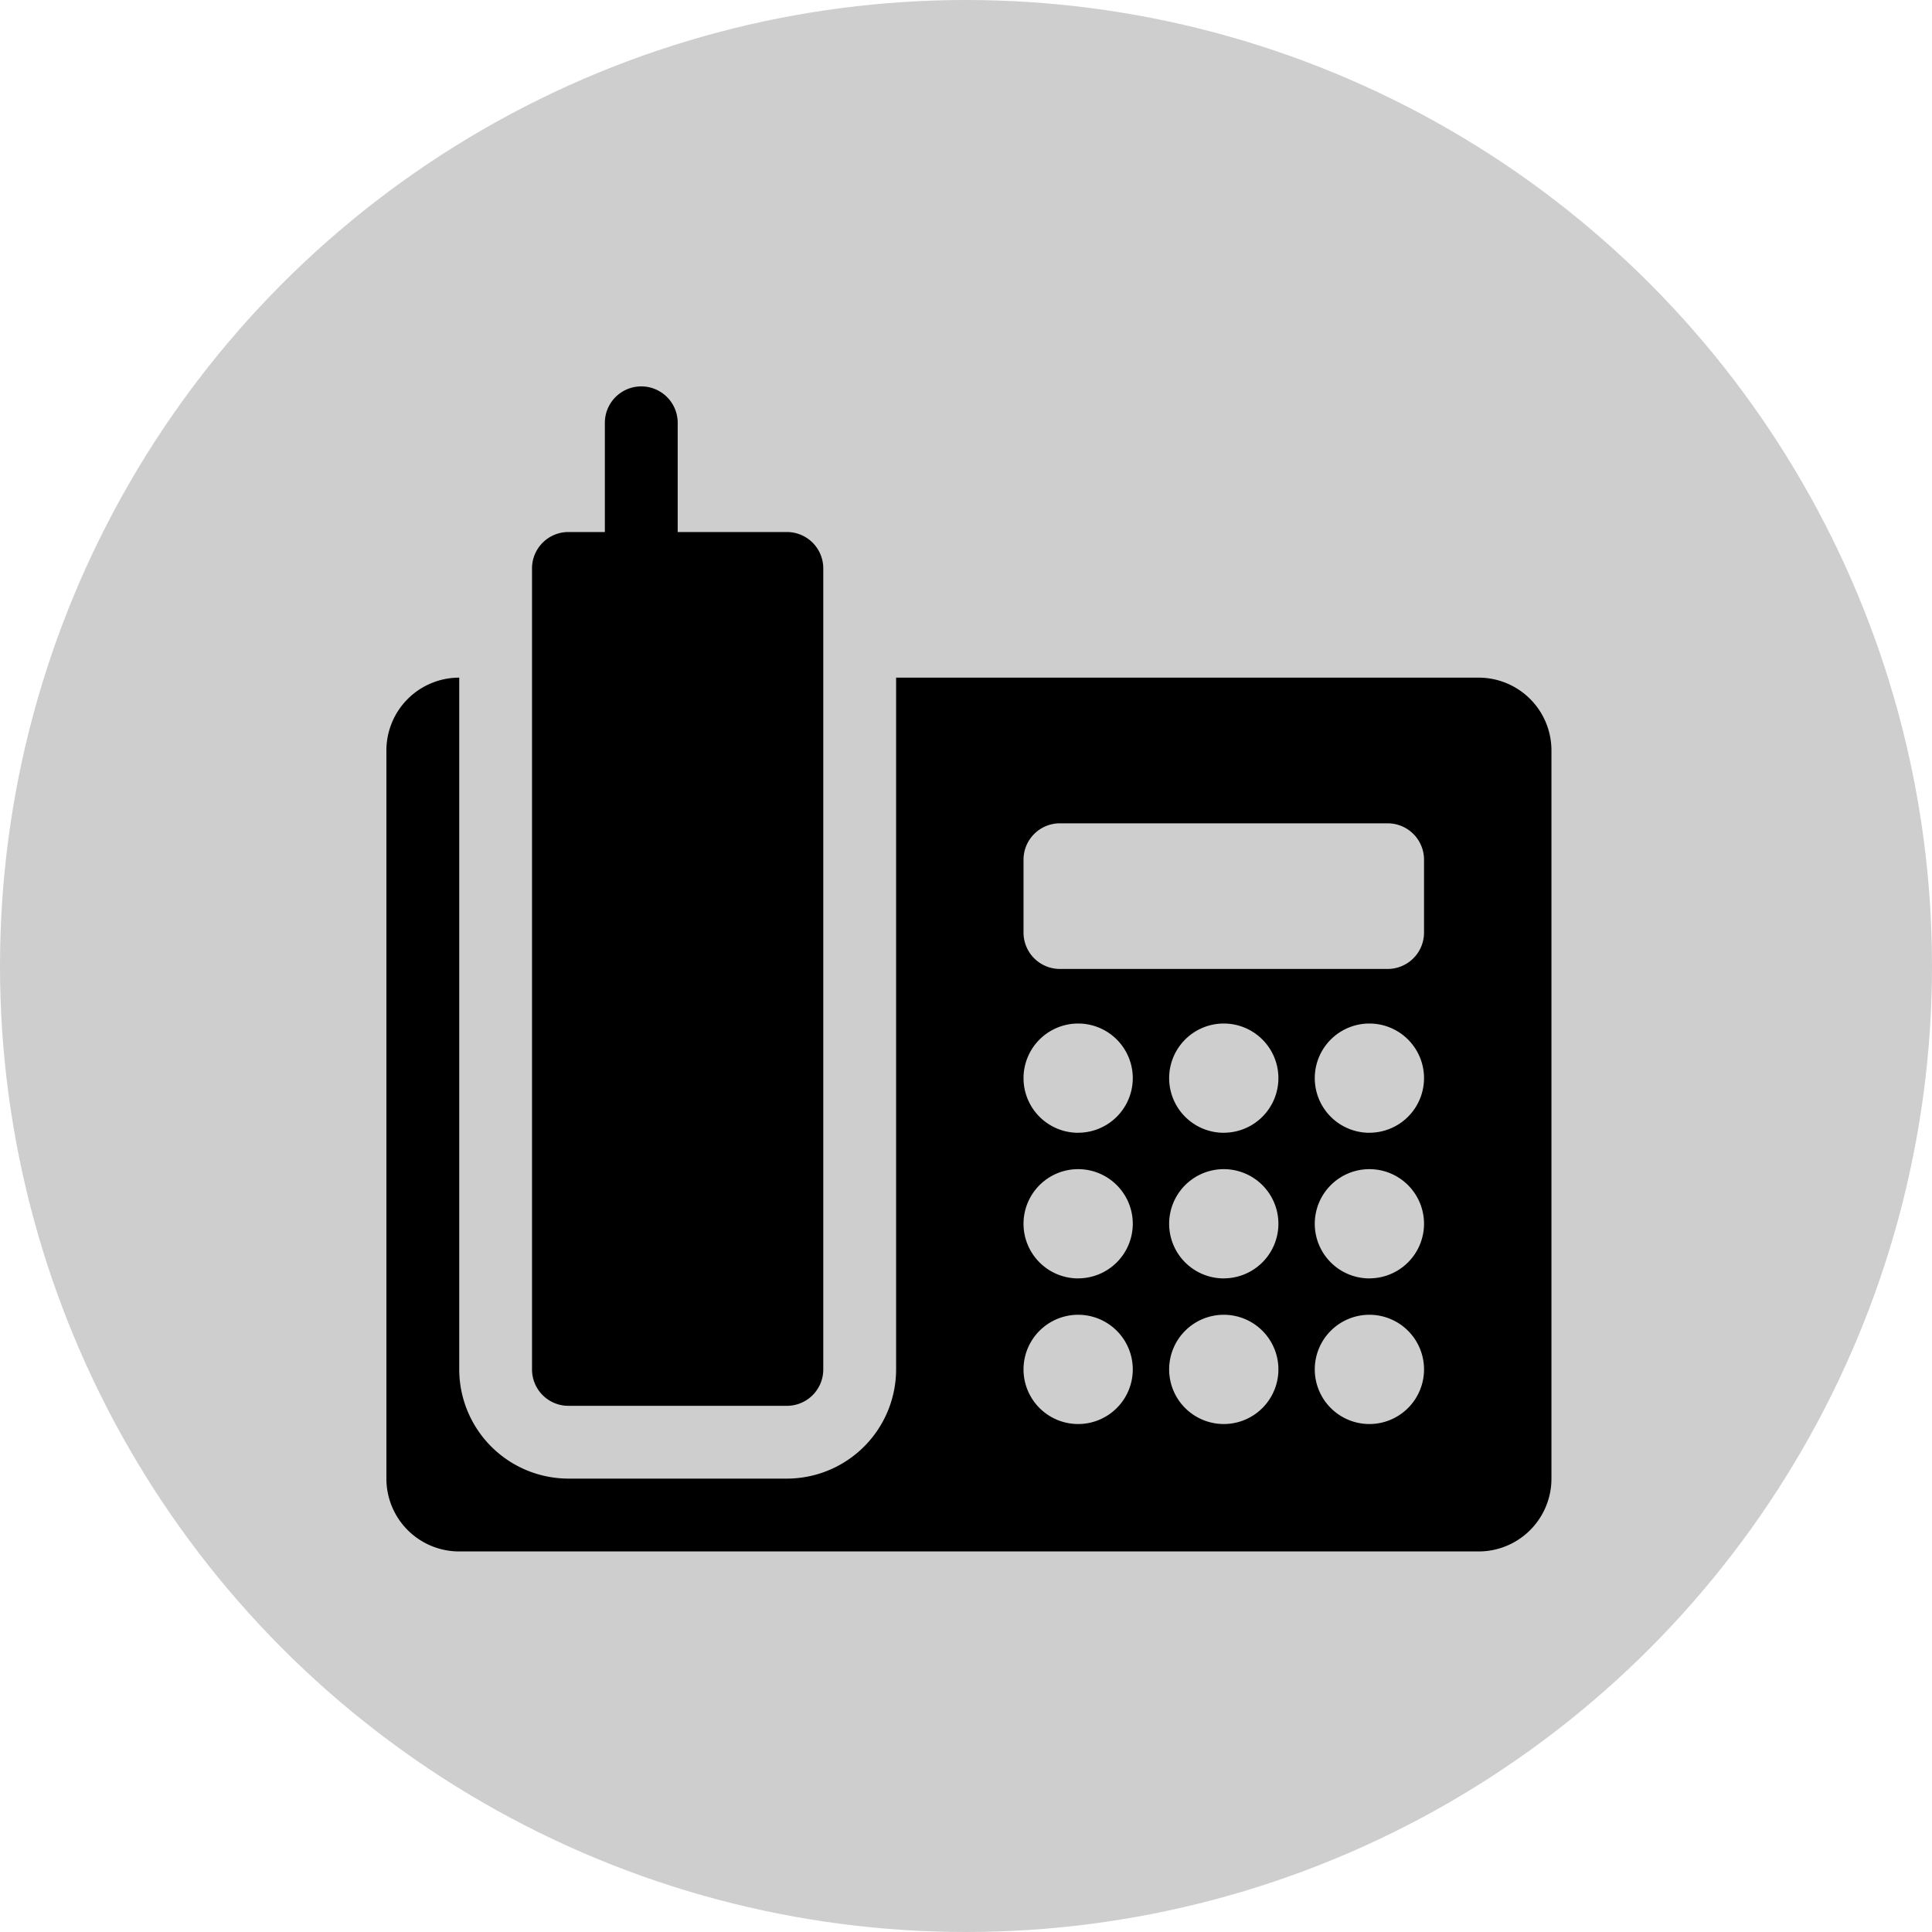<svg xmlns="http://www.w3.org/2000/svg" xmlns:xlink="http://www.w3.org/1999/xlink" width="40" height="40" viewBox="0 0 40 40">
  <defs>
    <clipPath id="clip-telecommunication-software-development">
      <rect width="40" height="40"/>
    </clipPath>
  </defs>
  <g id="telecommunication-software-development" clip-path="url(#clip-telecommunication-software-development)">
    <circle id="Ellipse_9" data-name="Ellipse 9" cx="20" cy="20" r="20" fill="#cecece"/>
    <g id="Group_1649" data-name="Group 1649" transform="translate(8 8)">
      <path id="Path_842" data-name="Path 842" d="M22.613,6.03H10.553V20.352a2.264,2.264,0,0,1-2.261,2.261H3.769a2.264,2.264,0,0,1-2.261-2.261V6.03A1.507,1.507,0,0,0,0,7.538V22.613a1.507,1.507,0,0,0,1.508,1.508H22.613a1.507,1.507,0,0,0,1.508-1.508V7.538A1.507,1.507,0,0,0,22.613,6.03ZM14.322,21.483a1.131,1.131,0,1,1,1.131-1.131A1.131,1.131,0,0,1,14.322,21.483Zm0-3.015a1.131,1.131,0,1,1,1.131-1.131A1.131,1.131,0,0,1,14.322,18.467Zm0-3.015a1.131,1.131,0,1,1,1.131-1.131A1.131,1.131,0,0,1,14.322,15.452Zm3.015,6.03a1.131,1.131,0,1,1,1.131-1.131A1.131,1.131,0,0,1,17.337,21.483Zm0-3.015a1.131,1.131,0,1,1,1.131-1.131A1.131,1.131,0,0,1,17.337,18.467Zm0-3.015a1.131,1.131,0,1,1,1.131-1.131A1.131,1.131,0,0,1,17.337,15.452Zm3.015,6.03a1.131,1.131,0,1,1,1.131-1.131A1.131,1.131,0,0,1,20.352,21.483Zm0-3.015a1.131,1.131,0,1,1,1.131-1.131A1.131,1.131,0,0,1,20.352,18.467Zm0-3.015a1.131,1.131,0,1,1,1.131-1.131A1.131,1.131,0,0,1,20.352,15.452Zm1.131-4.146a.753.753,0,0,1-.754.754H13.945a.753.753,0,0,1-.754-.754V9.8a.753.753,0,0,1,.754-.754h6.784a.753.753,0,0,1,.754.754ZM9.045,3.769V20.352a.753.753,0,0,1-.754.754H3.769a.753.753,0,0,1-.754-.754V3.769a.753.753,0,0,1,.754-.754h.754V.754a.754.754,0,0,1,1.508,0V3.015H8.292A.753.753,0,0,1,9.045,3.769Z"/>
    </g>
  </g>
</svg>
